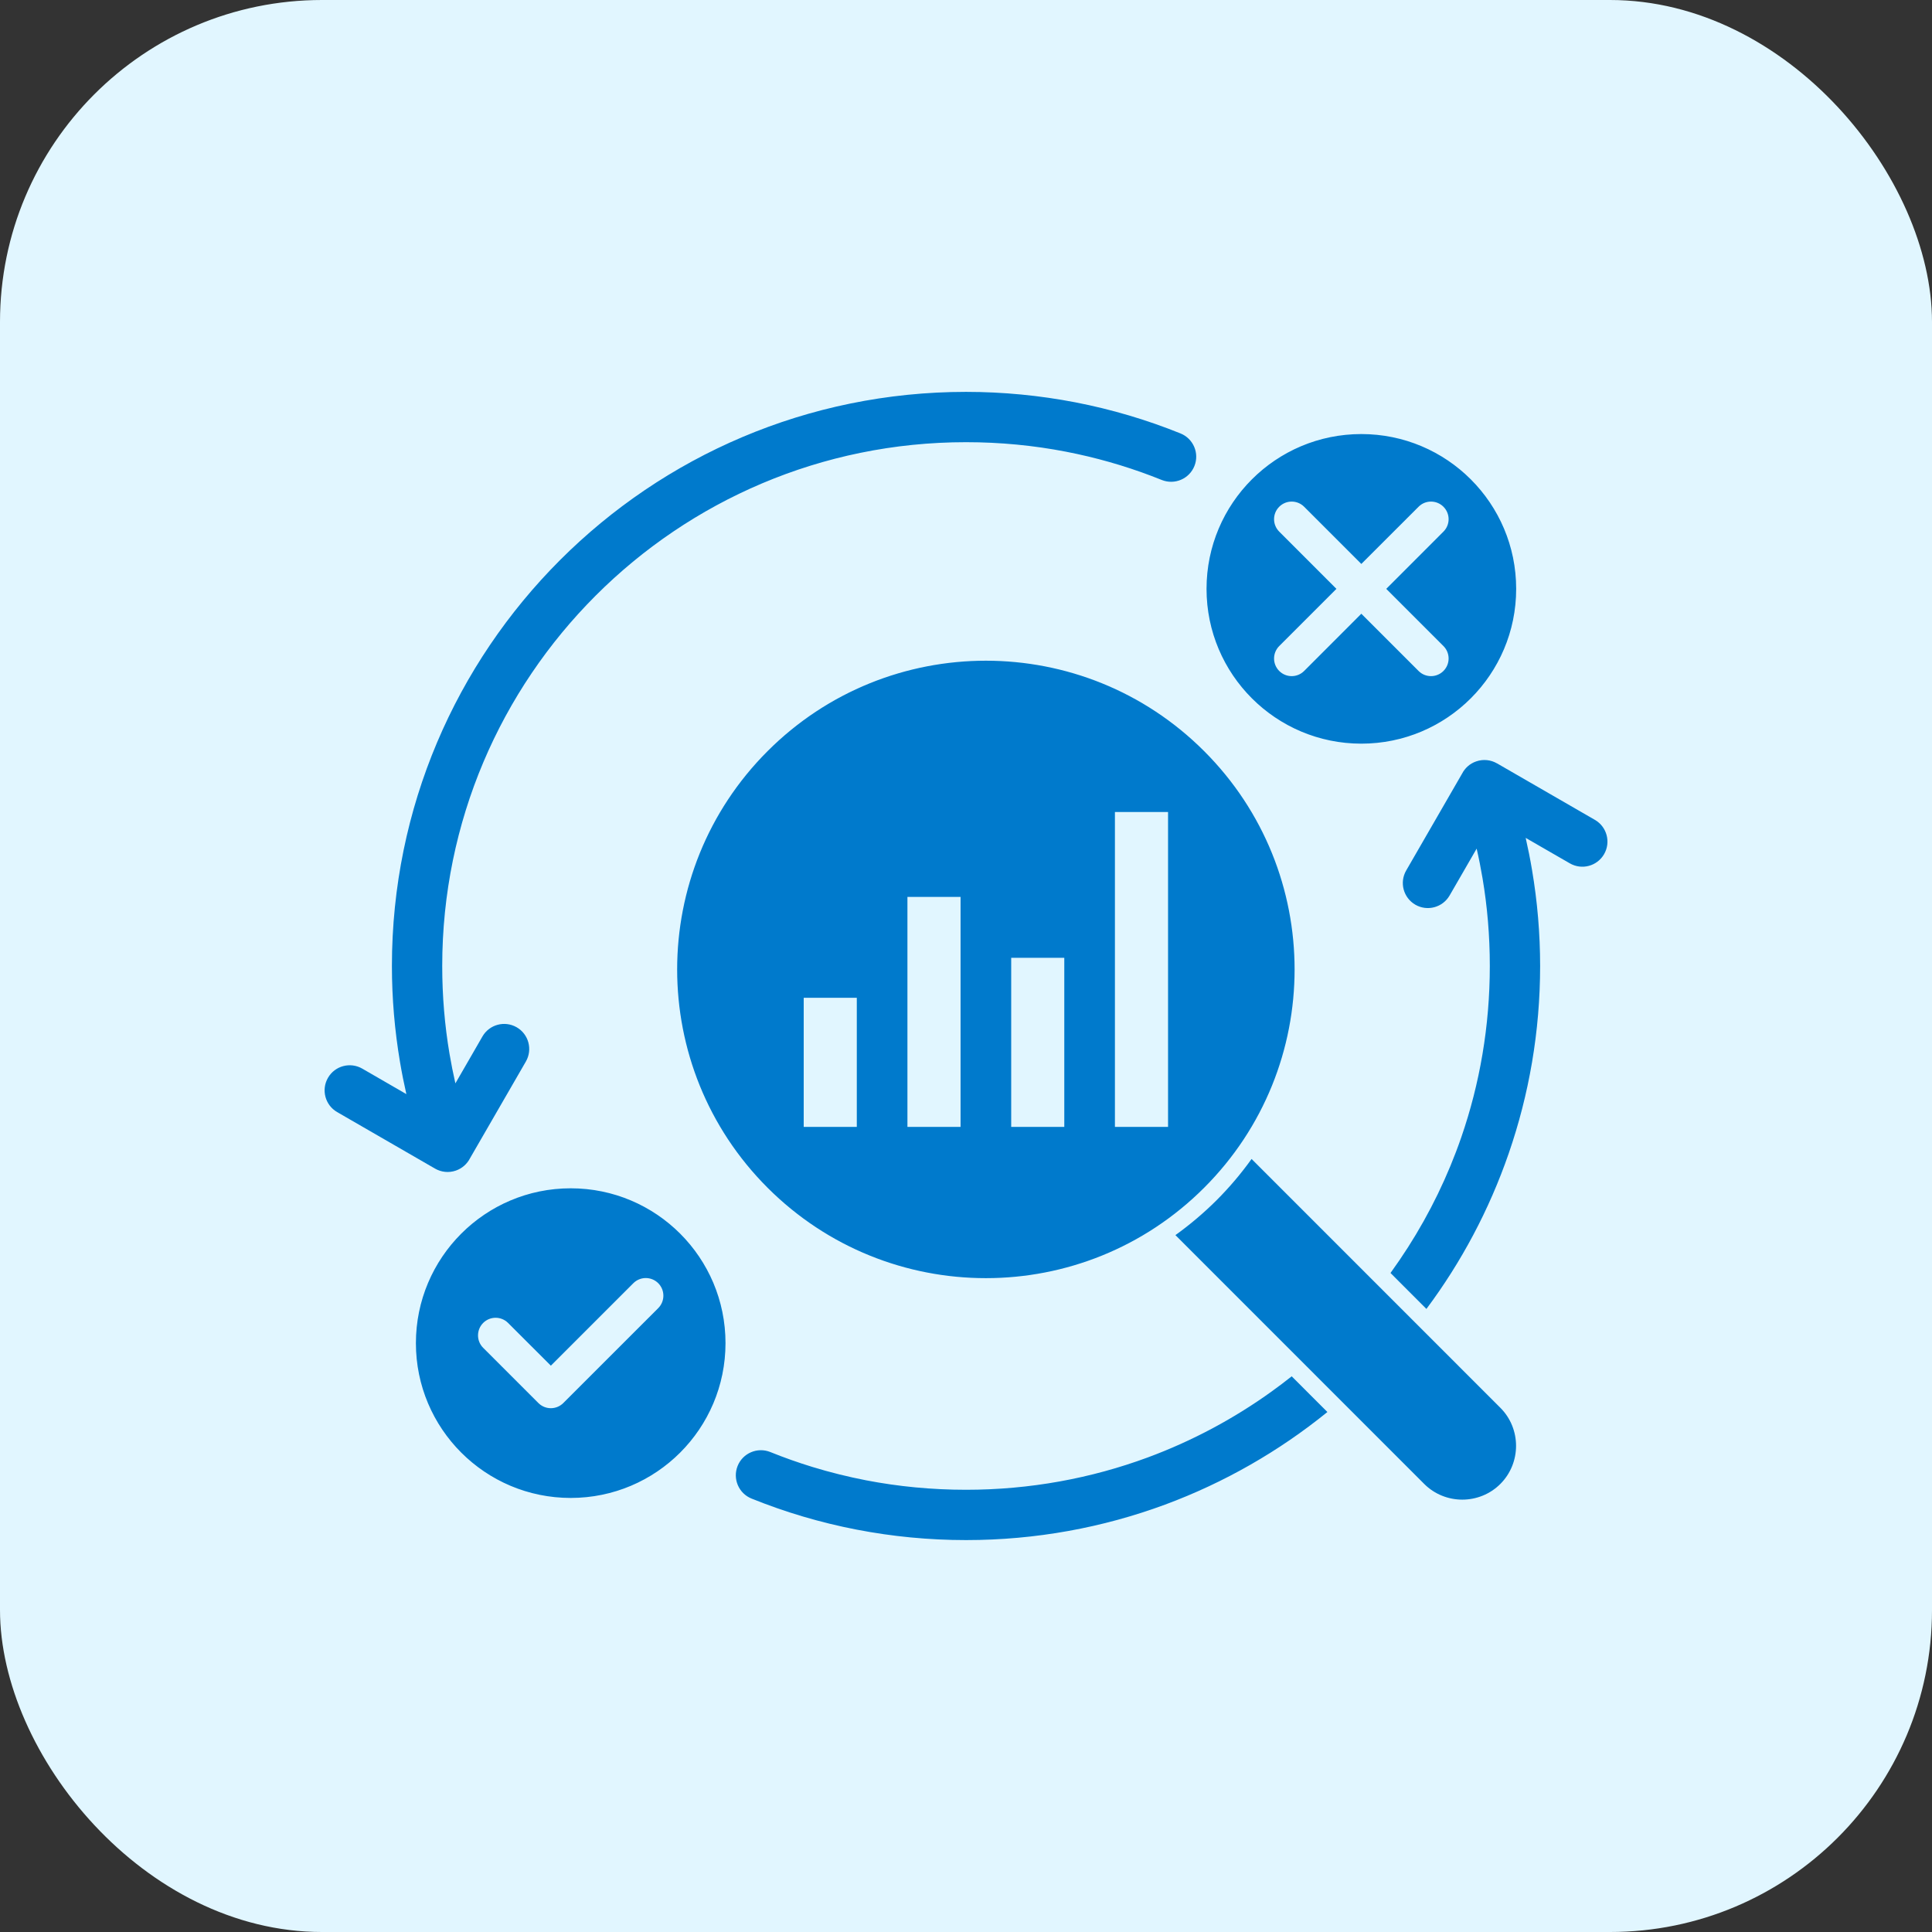 <svg width="48" height="48" viewBox="0 0 48 48" fill="none" xmlns="http://www.w3.org/2000/svg">
<rect x="0" y="0" width="48" height="48" fill="#333333" stroke="none"/>
<rect width="48" height="48" rx="8" fill="#E1F6FF"/>
<path fill-rule="evenodd" clip-rule="evenodd" d="M14.179 29.523C16.303 29.523 18.025 31.245 18.025 33.37C18.025 35.494 16.303 37.216 14.179 37.216C12.055 37.216 10.333 35.494 10.333 33.37C10.333 31.245 12.055 29.523 14.179 29.523ZM11.986 25.751C12.158 25.453 12.538 25.351 12.836 25.522C13.134 25.693 13.237 26.073 13.066 26.372L11.676 28.779C11.605 28.916 11.484 29.028 11.326 29.083C11.148 29.145 10.96 29.121 10.809 29.034L10.809 29.034L8.376 27.629C8.078 27.457 7.976 27.075 8.149 26.777C8.321 26.479 8.703 26.378 9.001 26.55L9.541 26.862L10.096 27.183C10.036 26.919 9.983 26.654 9.938 26.386C9.806 25.605 9.737 24.808 9.737 24C9.737 20.061 11.334 16.495 13.915 13.914C16.496 11.333 20.062 9.736 24.001 9.736C24.926 9.736 25.835 9.826 26.718 9.996C27.62 10.171 28.493 10.431 29.328 10.768C29.648 10.896 29.803 11.259 29.675 11.578C29.547 11.898 29.184 12.053 28.864 11.925C28.78 11.891 28.696 11.858 28.611 11.826C27.928 11.567 27.217 11.364 26.483 11.222C25.683 11.067 24.853 10.986 24 10.986C20.407 10.986 17.153 12.443 14.799 14.798C12.444 17.153 10.987 20.406 10.987 24C10.987 24.748 11.049 25.476 11.168 26.181C11.21 26.428 11.259 26.674 11.314 26.916L11.673 26.294L11.986 25.751ZM36.015 22.248C35.843 22.546 35.463 22.649 35.165 22.478C34.867 22.306 34.764 21.926 34.936 21.628L36.325 19.221C36.396 19.083 36.517 18.971 36.675 18.917C36.853 18.855 37.041 18.878 37.192 18.966L37.192 18.965L39.626 20.37C39.924 20.543 40.025 20.924 39.853 21.222C39.68 21.52 39.299 21.622 39.001 21.449L38.463 21.139L37.905 20.817C37.965 21.08 38.018 21.346 38.063 21.614C38.195 22.394 38.264 23.192 38.264 24C38.264 25.627 37.989 27.195 37.482 28.661C36.998 30.061 36.304 31.361 35.439 32.52L34.993 32.074L34.829 31.91L34.547 31.627C34.697 31.419 34.842 31.206 34.981 30.989C35.525 30.138 35.971 29.222 36.305 28.256C36.764 26.927 37.014 25.496 37.014 24C37.014 23.252 36.952 22.523 36.833 21.819C36.791 21.571 36.743 21.326 36.687 21.084L36.323 21.715L36.015 22.248ZM31.095 28.794C30.838 29.153 30.549 29.496 30.227 29.818C29.904 30.14 29.561 30.429 29.203 30.686L35.384 36.868C35.904 37.388 36.756 37.388 37.276 36.868C37.796 36.347 37.796 35.496 37.276 34.976L31.095 28.794ZM19.07 18.662C16.075 21.657 16.075 26.514 19.07 29.509C22.066 32.504 26.922 32.504 29.917 29.509C32.913 26.514 32.913 21.657 29.917 18.662C26.922 15.666 22.066 15.666 19.07 18.662ZM29.02 27.223V20.174H27.7V27.997H29.02V27.223ZM25.123 23.797V27.997H26.442V23.797H25.123ZM22.545 22.284V27.997H23.865V22.284H22.545ZM19.968 24.79V27.997H21.287V24.79H19.968ZM18.673 37.232C18.353 37.104 18.198 36.741 18.326 36.421C18.454 36.102 18.817 35.947 19.137 36.075C19.479 36.213 19.828 36.337 20.184 36.446C20.619 36.579 21.064 36.69 21.518 36.778C22.318 36.932 23.148 37.013 24.001 37.013C25.589 37.013 27.11 36.729 28.515 36.21C29.622 35.8 30.658 35.245 31.599 34.567C31.767 34.446 31.931 34.322 32.092 34.194L32.342 34.444L32.535 34.638L32.979 35.081C31.779 36.054 30.419 36.836 28.945 37.382C27.403 37.952 25.737 38.263 24.001 38.263C23.075 38.263 22.166 38.174 21.283 38.003C20.381 37.829 19.508 37.569 18.673 37.232ZM33.822 10.784C35.946 10.784 37.669 12.505 37.669 14.63C37.669 16.754 35.946 18.476 33.822 18.476C31.698 18.476 29.976 16.754 29.976 14.63C29.976 12.505 31.698 10.784 33.822 10.784ZM31.782 13.208C31.611 13.037 31.611 12.761 31.782 12.59C31.953 12.419 32.23 12.419 32.401 12.59L33.822 14.011L35.244 12.59C35.414 12.419 35.691 12.419 35.862 12.59C36.033 12.761 36.033 13.037 35.862 13.208L34.441 14.63L35.862 16.051C36.033 16.222 36.033 16.499 35.862 16.67C35.691 16.841 35.414 16.841 35.244 16.67L33.822 15.248L32.401 16.67C32.23 16.841 31.953 16.841 31.782 16.67C31.611 16.499 31.611 16.222 31.782 16.051L33.203 14.63L31.782 13.208ZM15.735 31.881L15.198 32.418L13.686 33.93L12.803 33.048L12.623 32.868C12.452 32.697 12.175 32.697 12.004 32.868C11.834 33.039 11.834 33.316 12.004 33.486L13.376 34.858C13.547 35.029 13.824 35.029 13.995 34.858L16.354 32.5C16.524 32.329 16.524 32.052 16.354 31.881C16.183 31.71 15.906 31.71 15.735 31.881Z" fill="#007ACC"/>
</svg>
